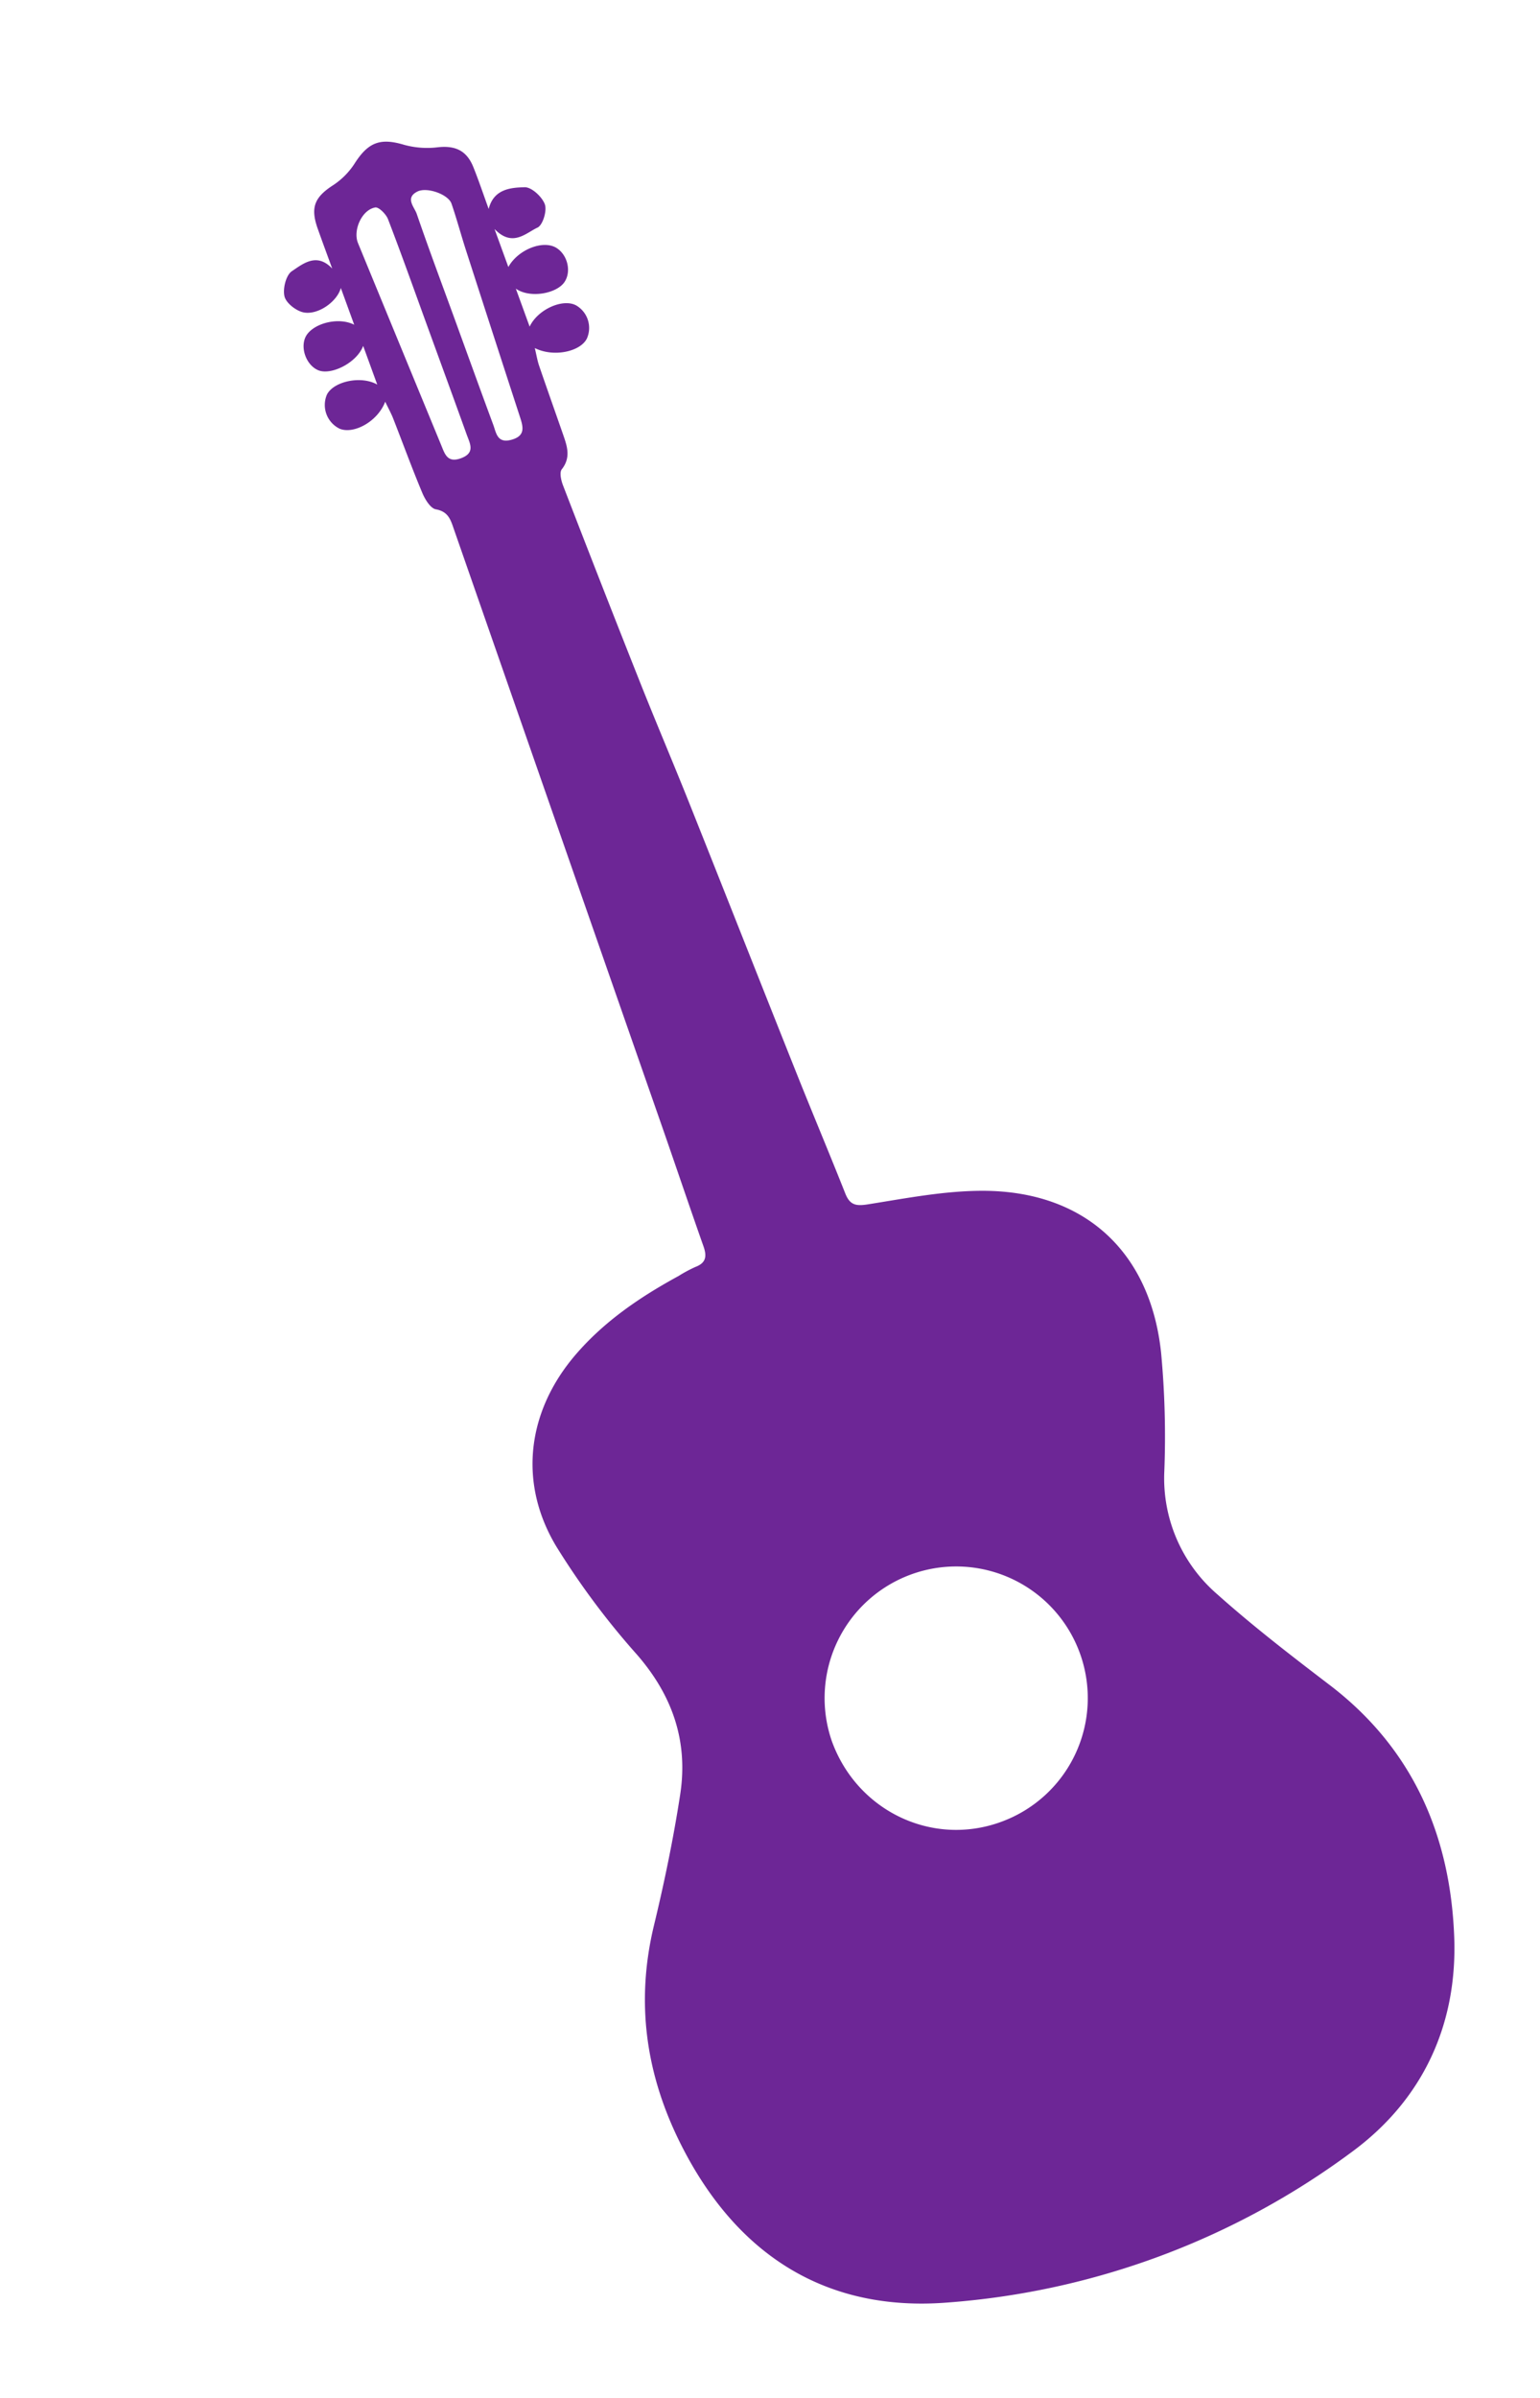 <svg xmlns="http://www.w3.org/2000/svg" xmlns:xlink="http://www.w3.org/1999/xlink" width="413.229" height="643.146" viewBox="0 0 413.229 643.146">
  <defs>
    <clipPath id="clip-path">
      <rect id="Rectangle_25" data-name="Rectangle 25" width="219.752" height="604.438" fill="#6d2696"/>
    </clipPath>
  </defs>
  <g id="Guitar" transform="translate(0 75.16) rotate(-20)">
    <g id="Group_15" data-name="Group 15" clip-path="url(#clip-path)">
      <path id="Path_6" data-name="Path 6" d="M206.427,476.1c-6.952-10.854-13.886-21.766-19.979-33.109a41.076,41.076,0,0,1-2.1-36.016,241.278,241.278,0,0,0,10.021-30.047c6.625-26.537-4.475-47.892-30.092-57.245-9.663-3.527-20.053-5.159-30.212-7.132-3.207-.623-4.6-1.476-4.7-4.8-.335-11.817-.925-23.627-1.283-35.444-.787-25.816-1.46-51.638-2.25-77.457-.361-11.661-.994-23.317-1.331-34.982q-.816-28.229-1.354-56.469c-.032-1.433.243-3.625,1.157-4.188,3.41-2.108,3.476-5.271,3.525-8.571.094-6.537.14-13.075.266-19.612.029-1.448.309-2.89.535-4.851,3.888,4.116,11.166,5.084,14,2.381a6.99,6.99,0,0,0,.326-9.352c-2.709-3.027-10.061-2.5-13.663,1.094V49.464c2.694,3.846,9.906,4.992,12.9,2.778,2.694-1.99,3.241-6.445,1.14-9.243-2.548-3.386-9.858-3.226-13.941.319V32.474c2.829,6.328,7.444,3.895,10.969,3.587,1.56-.135,3.971-3.355,3.98-5.182.009-2.14-1.752-5.569-3.507-6.164-3.6-1.215-7.991-2.39-11.075,2.169,0-4.179.1-8.06-.026-11.931-.155-4.848-2.6-7.175-7.169-8.292a23.3,23.3,0,0,1-8.263-3.714C109-1,105.538-1.014,100.158,3.1a19.747,19.747,0,0,1-7.4,3.51c-5.8,1.316-7.862,3.473-7.917,9.533-.031,3.671-.006,7.342-.006,11.406-2.4-5.564-6.946-3.878-10.413-3.042-1.838.442-3.977,3.616-4.174,5.727-.175,1.87,1.684,4.791,3.462,5.8,3.444,1.965,9.4.23,11.518-2.806v10.49c-3.439-3.677-10.894-4.136-13.577-1.186-2.242,2.464-2.084,7.12.321,9.344,2.754,2.551,10.442,1.686,13.577-2V60.919c-3.241-3.832-10.765-4.82-13.631-2.068a7.086,7.086,0,0,0,.069,9.708c2.963,2.783,10.247,1.758,14-2.591.2,2.062.432,3.487.467,4.917.175,7.158.178,14.321.521,21.47.092,1.881.641,4.639,1.918,5.386,2.986,1.746,2.754,4.087,2.717,6.764Q90.427,189.476,89.3,274.447c-.155,11.2-.427,22.4-.538,33.606-.029,2.8-.853,4.415-3.934,4.446a36.921,36.921,0,0,0-5.056.732c-11.564,1.746-22.8,4.564-33.109,10.34-17.442,9.771-26.355,26.936-22.55,46.571a208.193,208.193,0,0,0,10.428,34.712c5.222,13.595,4.965,26.577-1.9,39.138C26.9,454.474,20.594,464.682,13.989,474.64,2.27,492.3-1.781,511.52.7,532.419c3.88,32.721,21.038,55.415,52.613,64.187a207.855,207.855,0,0,0,116.158-.908c22.45-6.655,38.068-22.344,45.266-44.8,8.3-25.891,6.811-51.187-8.309-74.8M113.363,15.956c2.889-.342,7.553,3.559,7.507,6.17-.077,4.343-.461,8.68-.624,13.023q-.872,23.507-1.678,47.016c-.1,2.815-.292,5.314-4.275,4.978-3.945-.33-3.161-3.165-3.178-5.495-.063-10.251-.029-20.505-.029-30.759-.006-9.786-.1-19.575.08-29.358.034-1.945-1.552-5.13,2.2-5.575m-12.094.135c.968.169,2.139,2.68,2.165,4.136.186,10.243.1,20.494.1,30.739s.02,20.494-.017,30.739c-.009,2.571.575,5.483-3.676,5.463-3.819-.02-3.619-2.562-3.722-5.072q-1.233-29.3-2.445-58.6c-.152-3.7,4.02-8.04,7.6-7.4m9.617,464.316C91.3,480.376,75.7,464.443,75.736,444.524a35.308,35.308,0,1,1,35.151,35.883" transform="translate(0 0)" fill="#6d2696"/>
    </g>
  </g>
</svg>
